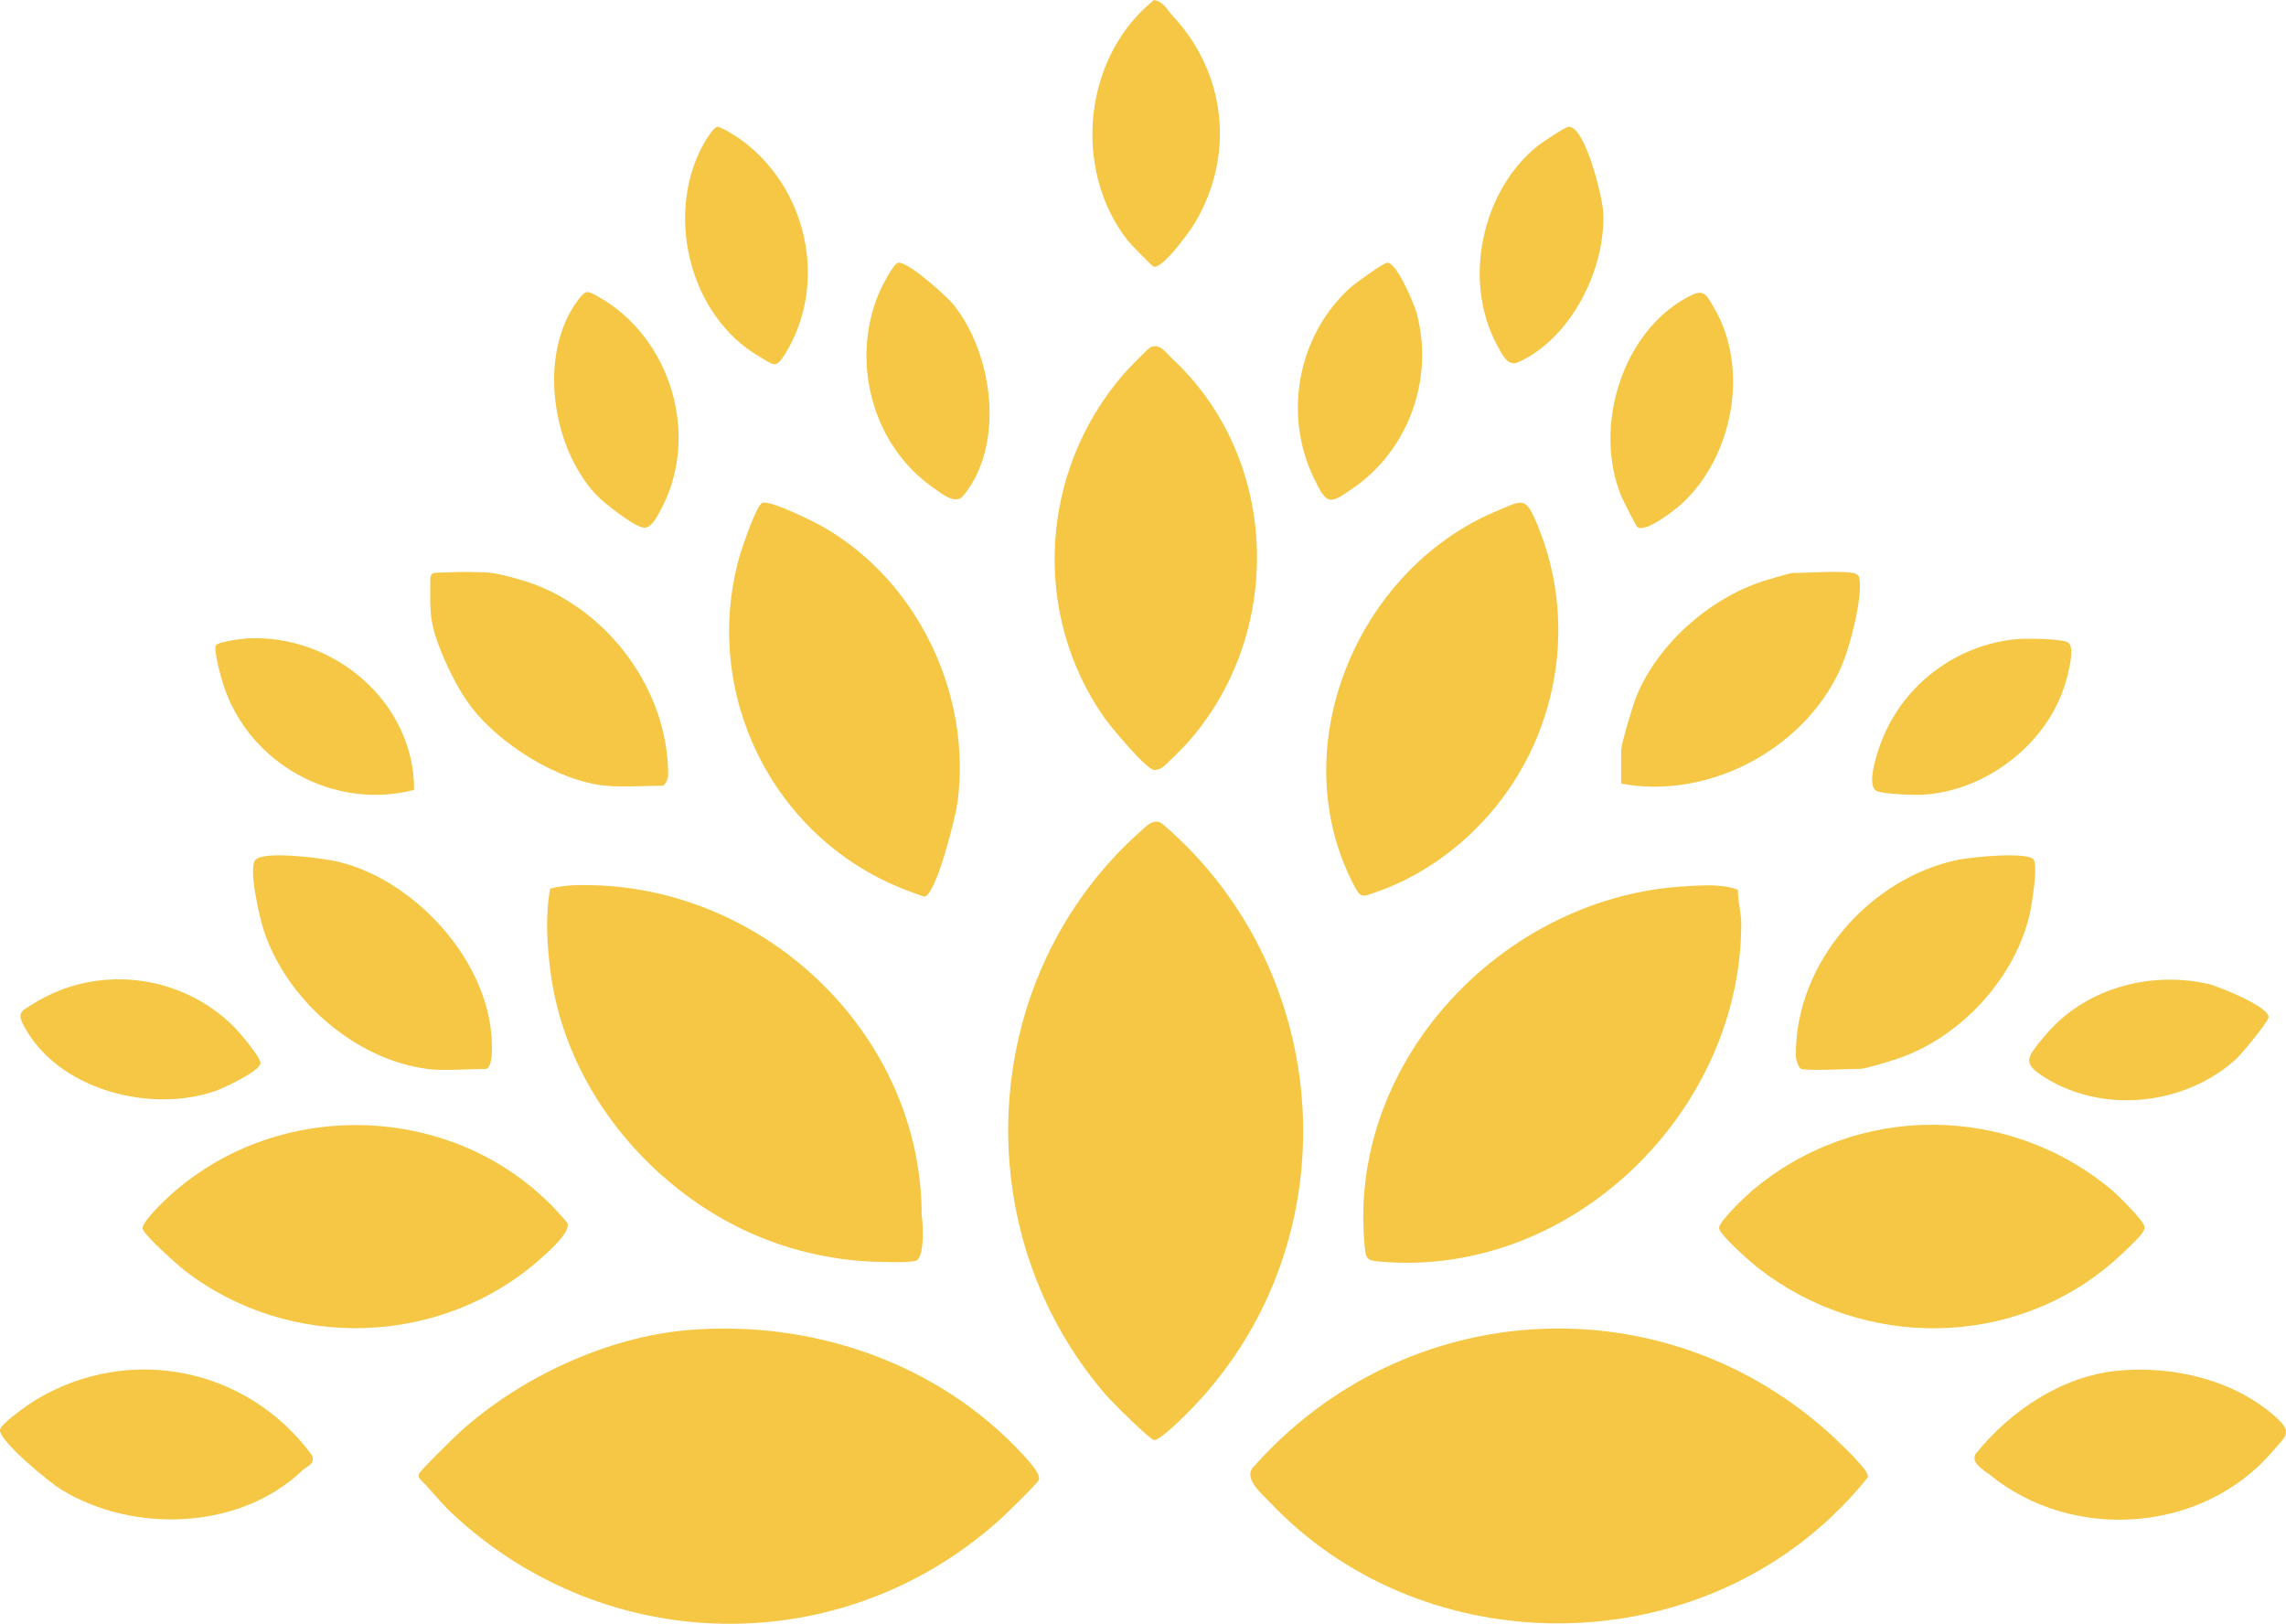 <svg width="252" height="179" viewBox="0 0 252 179" fill="none" xmlns="http://www.w3.org/2000/svg">
<g clip-path="url(#clip0_8803_2927)">
<path d="M131.7 154.942C131.077 155.595 127.865 158.877 127.213 158.742C126.676 158.637 122.563 154.52 121.93 153.79C106.867 136.392 107.615 109.647 123.915 93.343C124.356 92.902 126.283 91.069 126.657 90.848C127.194 90.532 127.664 90.445 128.181 90.848C147.223 107.172 149.045 136.623 131.69 154.942H131.7Z" fill="#F5C744"/>
<path d="M75.831 146.622C89.436 145.47 103.368 150.192 112.697 160.278C113.234 160.863 114.729 162.437 114.528 163.099C114.403 163.521 110.712 167.081 110.07 167.648C92.706 183.146 66.722 182.695 49.781 166.774C48.525 165.594 47.499 164.231 46.281 163.022C46.147 162.84 46.137 162.667 46.195 162.456C46.281 162.139 50.193 158.31 50.778 157.782C57.394 151.833 66.895 147.38 75.822 146.622H75.831Z" fill="#F5C744"/>
<path d="M202.335 158.627C203.102 159.347 204.252 160.45 204.923 161.228C205.259 161.621 206.016 162.408 205.901 162.849C204.655 164.423 203.274 165.901 201.817 167.273C184.654 183.414 156.284 182.781 140.032 165.651C139.15 164.721 137.204 163.118 138.028 161.88C154.798 142.755 183.648 141.104 202.344 158.617L202.335 158.627Z" fill="#F5C744"/>
<path d="M73.051 129.656C66.502 123.84 61.861 115.991 60.692 107.181C60.299 104.216 60.097 100.838 60.653 97.959C62.245 97.537 63.904 97.537 65.543 97.585C84.901 98.17 101.565 114.369 101.603 133.926C101.766 134.972 101.939 138.695 100.932 138.993C100.06 139.252 96.157 139.099 95.026 139.012C86.761 138.388 79.206 135.106 73.06 129.646L73.051 129.656Z" fill="#F5C744"/>
<path d="M186.15 97.671C187.971 97.585 189.832 97.441 191.586 98.084C191.548 99.235 191.95 100.646 191.95 101.711C191.998 122.535 173.225 140.941 152.122 139.07C151.211 138.993 150.617 138.983 150.502 137.947C148.086 117.2 165.795 98.593 186.159 97.681L186.15 97.671Z" fill="#F5C744"/>
<path d="M233.035 131.402C233.63 131.911 236.324 134.588 236.391 135.193C236.429 135.529 236.305 135.682 236.142 135.941C235.749 136.536 233.783 138.36 233.141 138.926C222.067 148.724 205.403 148.82 193.83 139.789C193.034 139.166 189.583 136.162 189.506 135.385C189.439 134.694 192.402 131.892 193.082 131.306C204.607 121.499 221.559 121.566 233.045 131.393L233.035 131.402Z" fill="#F5C744"/>
<path d="M61.075 133.149C61.286 133.37 62.494 134.713 62.542 134.819C62.983 135.788 60.404 138.024 59.666 138.686C48.774 148.455 31.918 149.012 20.355 140.049C19.578 139.454 15.782 136.066 15.715 135.423C15.648 134.78 17.603 132.861 18.169 132.314C30.058 120.981 49.637 121.269 61.066 133.149H61.075Z" fill="#F5C744"/>
<path d="M162.592 91.462C159.544 94.456 155.89 96.865 151.825 98.295C150.176 98.871 150.042 99.101 149.217 97.518C141.374 82.394 149.591 62.856 164.855 56.388C167.943 55.083 168.153 54.641 169.525 57.971C174.251 69.496 171.385 82.806 162.592 91.453V91.462Z" fill="#F5C744"/>
<path d="M84.038 55.428C84.959 55.131 89.714 57.492 90.778 58.106C101.191 64.094 107.136 76.569 105.554 88.459C105.352 89.994 103.233 98.535 101.939 98.832C101.795 98.861 99.59 98.017 99.216 97.854C85.064 92.048 77.413 76.406 81.449 61.589C81.708 60.63 83.377 55.649 84.038 55.428Z" fill="#F5C744"/>
<path d="M129.197 39.518C141.211 50.64 141.633 70.111 130.684 82.125C130.386 82.451 128.382 84.448 128.162 84.582C127.874 84.764 127.548 84.908 127.194 84.87C126.331 84.783 122.409 80.081 121.719 79.093C113.655 67.548 114.662 51.887 123.819 41.293C124.202 40.842 126.522 38.424 126.81 38.289C127.874 37.8 128.498 38.865 129.197 39.518Z" fill="#F5C744"/>
<path d="M204.3 63.144C204.415 63.163 204.895 63.413 204.933 63.566C205.412 65.61 204.003 70.965 203.178 73.018C199.449 82.279 188.566 88.248 178.71 86.376V82.759C178.71 82.001 180.024 77.644 180.407 76.723C182.804 70.926 188.49 65.946 194.434 64.036C194.846 63.902 197.387 63.163 197.55 63.163C199.439 63.163 202.584 62.885 204.291 63.163L204.3 63.144Z" fill="#F5C744"/>
<path d="M198.557 117.823C198.259 117.727 197.981 116.797 197.972 116.451C197.818 106.241 206.093 96.74 215.94 94.763C217.359 94.476 223.313 93.881 224.147 94.716C224.703 95.282 223.994 99.61 223.783 100.598C222.22 107.728 216.227 114.254 209.362 116.643C208.595 116.912 205.652 117.823 205.048 117.823C203.801 117.823 199.333 118.073 198.557 117.823Z" fill="#F5C744"/>
<path d="M66.78 86.616C61.603 86.137 55.083 82.049 51.976 77.961C50.596 76.147 49.541 74.026 48.668 71.924C48.189 70.763 47.777 69.554 47.575 68.307C47.374 67.059 47.441 65.687 47.432 64.372C47.432 64.228 47.432 64.094 47.432 63.95C47.432 63.691 47.451 63.393 47.662 63.24C47.796 63.144 47.968 63.134 48.132 63.134C49.531 63.096 50.941 63.01 52.341 63.067C52.973 63.096 53.606 63.067 54.239 63.163C54.872 63.259 55.543 63.413 56.185 63.576C57.336 63.883 58.477 64.219 59.58 64.679C60.519 65.073 61.43 65.533 62.303 66.061C64.057 67.107 65.668 68.393 67.087 69.852C68.506 71.31 69.752 72.971 70.759 74.755C71.766 76.54 72.542 78.44 73.031 80.427C73.444 82.087 73.664 83.795 73.655 85.503C73.655 85.858 73.29 86.616 73.012 86.616C71.047 86.616 68.678 86.789 66.77 86.616H66.78Z" fill="#F5C744"/>
<path d="M47.057 117.823C39.08 116.777 31.554 110.127 29.09 102.594C28.658 101.289 27.268 95.522 28.217 94.725C29.339 93.775 35.763 94.61 37.412 95.023C46.291 97.23 54.881 106.999 54.191 116.47C54.162 116.854 53.98 117.833 53.549 117.833C51.612 117.833 48.87 118.073 47.057 117.833V117.823Z" fill="#F5C744"/>
<path d="M233.323 151.113C239.44 150.489 246.353 152.082 250.964 156.295C252.786 157.965 251.933 158.339 250.475 160.038C242.805 168.991 228.529 169.989 219.42 162.629C218.682 162.034 217.244 161.304 217.771 160.287C221.539 155.595 227.186 151.747 233.323 151.113Z" fill="#F5C744"/>
<path d="M33.299 162.12C26.424 168.674 14.67 169.068 6.721 164.183C5.475 163.416 0 158.944 0 157.658C0 156.967 3.212 154.76 3.921 154.328C14.277 148.09 27.326 150.758 34.421 160.46C34.718 161.448 33.807 161.64 33.299 162.12Z" fill="#F5C744"/>
<path d="M129.389 1.871C135.161 8.157 136.13 17.091 131.748 24.528C131.211 25.44 128.22 29.595 127.203 29.403C127.002 29.365 124.595 26.87 124.298 26.495C118.181 18.636 119.418 6.276 127.203 0.01C128.268 0.144 128.757 1.199 129.38 1.881L129.389 1.871Z" fill="#F5C744"/>
<path d="M65.735 54.565C60.807 49.296 59.273 39.067 63.702 33.098C64.585 31.908 64.738 32.023 65.984 32.723C74.038 37.263 77.279 48.231 72.744 56.378C72.37 57.05 71.814 58.163 71.028 58.173C70.03 58.182 66.521 55.4 65.745 54.565H65.735Z" fill="#F5C744"/>
<path d="M152.928 28.962C153.935 28.866 155.871 33.462 156.14 34.412C158.124 41.6 155.354 49.488 149.246 53.749C146.533 55.639 146.303 55.726 144.836 52.703C141.422 45.65 143.071 36.907 148.891 31.677C149.399 31.217 152.477 29 152.918 28.962H152.928Z" fill="#F5C744"/>
<path d="M222.344 70.456C223.313 70.37 227.455 70.389 228.03 70.859C228.816 71.483 227.838 74.909 227.503 75.868C225.307 82.279 218.778 87.173 212.028 87.605C211.165 87.662 207.291 87.547 206.764 87.135C205.738 86.329 207.032 82.653 207.473 81.549C209.909 75.398 215.748 71.041 222.335 70.456H222.344Z" fill="#F5C744"/>
<path d="M172.89 13.982C174.731 13.79 176.639 21.736 176.725 23.3C177.08 29.538 173.216 37.311 167.367 39.93C166.169 40.468 165.546 38.99 165.018 38.011C161.221 31.015 163.312 21.064 169.496 16.093C169.966 15.719 172.497 14.02 172.89 13.982Z" fill="#F5C744"/>
<path d="M45.648 87.077C36.798 89.361 27.479 84.198 24.651 75.561C24.401 74.794 23.481 71.627 23.826 71.118C24.075 70.744 26.712 70.399 27.326 70.37C36.77 69.919 45.677 77.375 45.648 87.077Z" fill="#F5C744"/>
<path d="M99.005 28.962C100.022 28.76 104.326 32.618 105.084 33.549C109.475 38.999 110.818 48.98 106.206 54.632C105.324 55.707 103.847 54.44 102.86 53.749C96.148 49.066 93.732 39.844 96.886 32.33C97.145 31.716 98.468 29.058 99.005 28.962Z" fill="#F5C744"/>
<path d="M25.82 113.227C26.424 113.832 28.745 116.557 28.716 117.209C28.687 118.044 24.67 119.944 23.778 120.251C16.501 122.794 6.184 120.079 2.541 112.91C1.85 111.548 2.512 111.394 3.538 110.732C10.604 106.212 19.953 107.325 25.82 113.217V113.227Z" fill="#F5C744"/>
<path d="M246.515 116.73C240.993 121.768 232.114 122.814 225.662 118.927C222.795 117.2 223.361 116.662 225.393 114.206C229.708 109.004 236.841 107.008 243.371 108.448C244.464 108.688 250.245 111.001 250.073 112.162C249.996 112.689 247.1 116.192 246.515 116.73Z" fill="#F5C744"/>
<path d="M79.053 13.972C79.359 13.895 81.229 15.066 81.603 15.344C88.967 20.613 91.364 31.178 86.56 38.999C85.505 40.717 85.294 40.228 83.645 39.268C76.109 34.854 73.367 23.981 77.336 16.285C77.615 15.757 78.544 14.107 79.053 13.982V13.972Z" fill="#F5C744"/>
<path d="M185.364 55.553C184.625 56.225 181.413 58.758 180.503 58.106C180.349 58 178.921 55.15 178.748 54.747C175.526 47.041 178.873 36.111 186.62 32.464C187.905 31.86 188.259 32.781 188.902 33.846C192.909 40.564 191.059 50.352 185.364 55.553Z" fill="#F5C744"/>
</g>
<defs>
<clipPath id="clip0_8803_2927">
<rect width="252" height="179" fill="white"/>
</clipPath>
</defs>
</svg>
